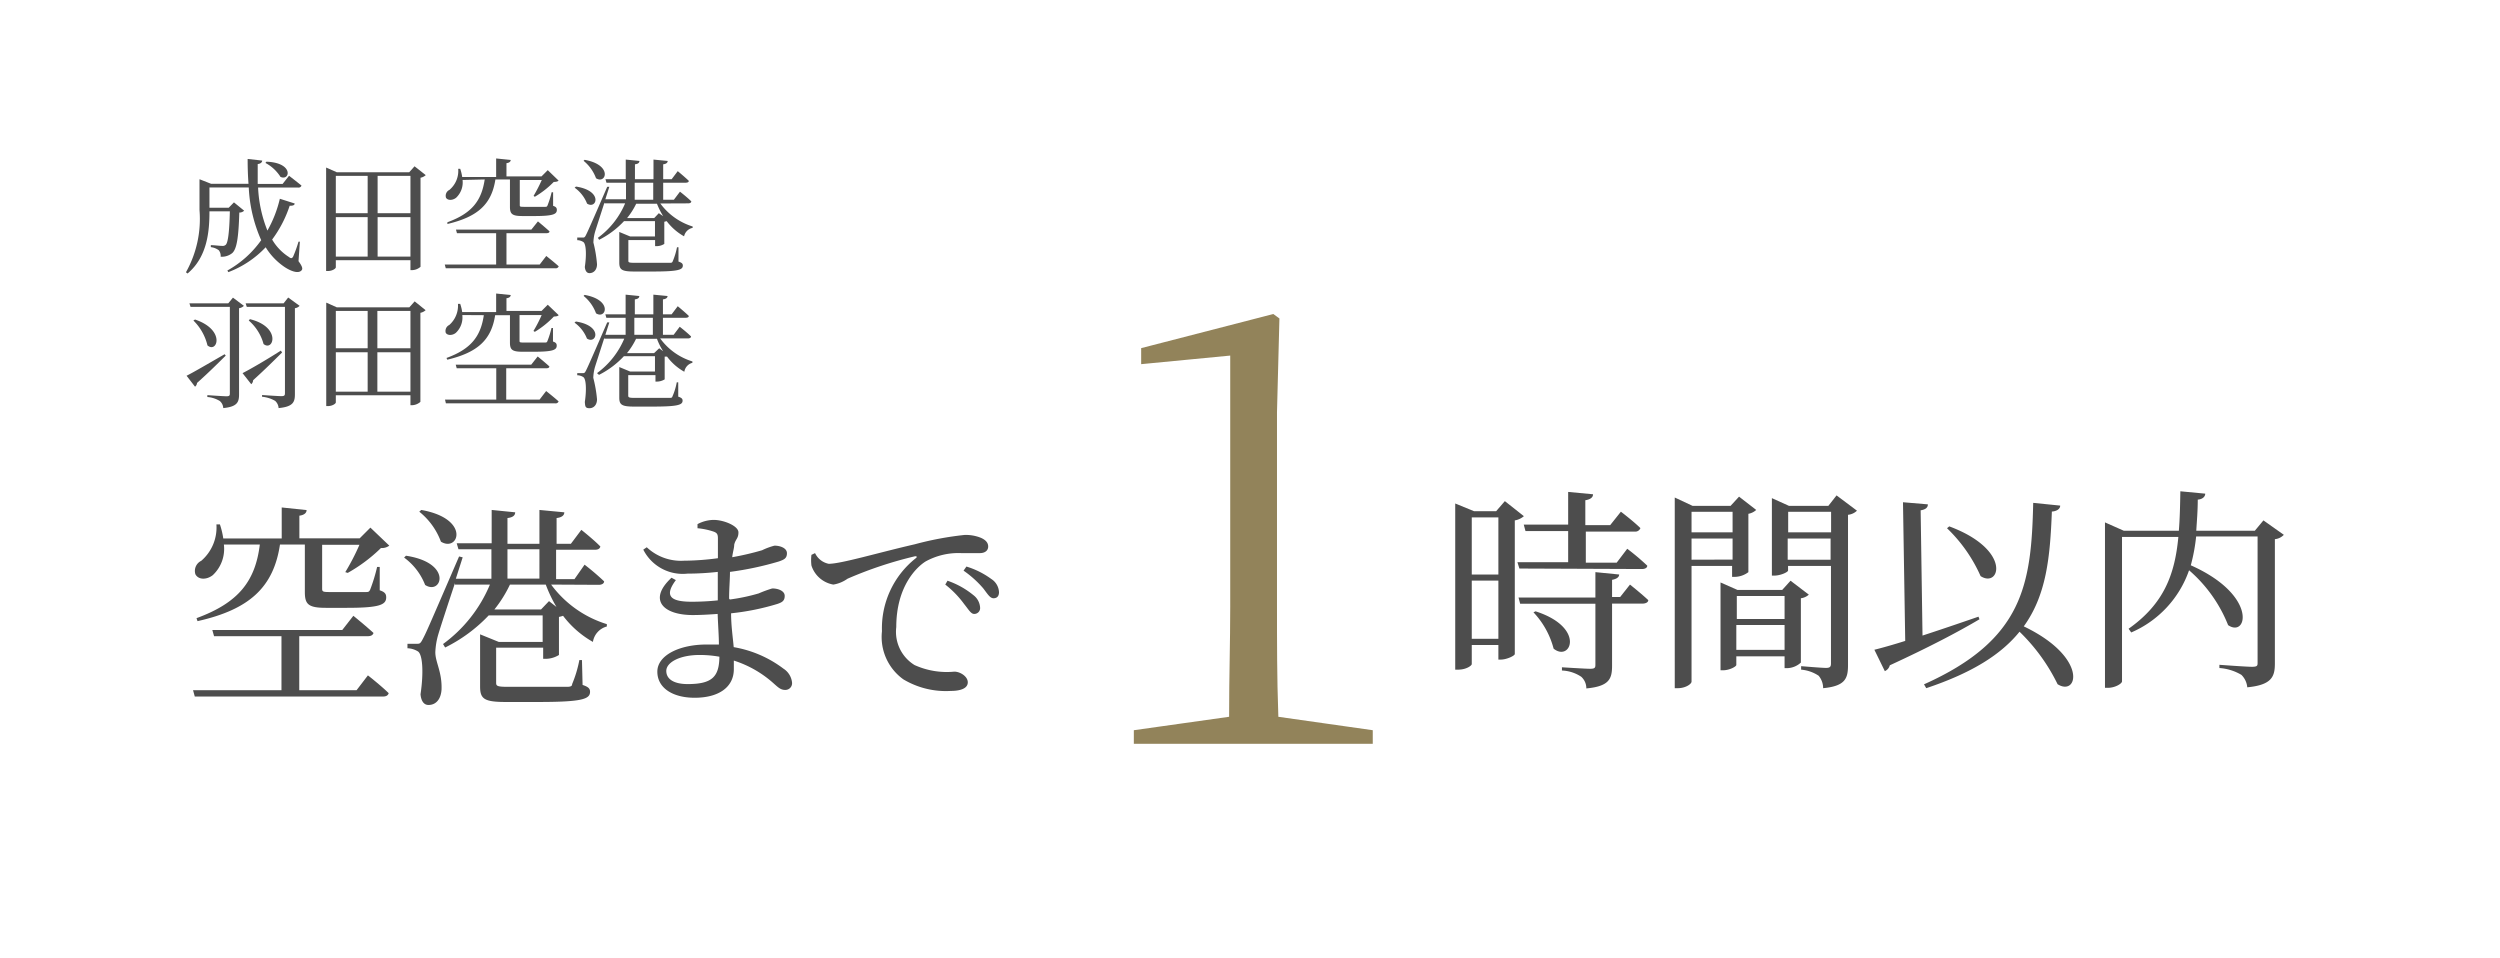 <svg xmlns="http://www.w3.org/2000/svg" viewBox="0 0 201 77"><defs><style>.cls-1{fill:#fff;}.cls-2{fill:#4d4d4d;}.cls-3{fill:#92835a;stroke:#fff;stroke-miterlimit:10;stroke-width:0.62px;}</style></defs><g id="レイヤー_2" data-name="レイヤー 2"><g id="画像"><rect class="cls-1" width="201" height="77"/><path class="cls-2" d="M29.58,54.3s1.05.82,1.67,1.43c-.05.19-.22.27-.44.27H15.66l-.14-.51h7.11V51.15H17.21l-.14-.5H27.52l.89-1.14s1,.81,1.62,1.38c-.05.17-.2.26-.46.26H24.06v4.34h4.61ZM18,43.78a2.89,2.89,0,0,1-.89,2.46c-.48.38-1.15.4-1.4-.07a.9.9,0,0,1,.47-1.08,3.53,3.53,0,0,0,1.22-2.93h.28a6.36,6.36,0,0,1,.27,1.13h4.7V40.8l2,.21c0,.22-.18.4-.58.45v1.82h4.85l.86-.86,1.52,1.45a1,1,0,0,1-.67.19,12.74,12.74,0,0,1-2.67,2L27.76,46a18,18,0,0,0,1.14-2.2h-3v3.53c0,.24.07.27.62.27h2.87c.21,0,.28,0,.37-.19a13.36,13.36,0,0,0,.56-1.83h.21l0,1.88c.43.14.52.31.52.57,0,.6-.55.84-3.18.84H26.21c-1.43,0-1.7-.29-1.7-1.27V43.78h-2C22,47.19,20.08,49,15.88,49.94l-.08-.24c3.41-1.25,4.73-3,5.09-5.92Z"/><path class="cls-2" d="M32.64,44.68c3.81.58,2.86,3.21,1.54,2.35a4.94,4.94,0,0,0-1.69-2.2ZM44.31,47a8.76,8.76,0,0,0,4.48,3.18l0,.19a1.53,1.53,0,0,0-1.12,1.24,7.86,7.86,0,0,1-2.4-2.1,2.22,2.22,0,0,1-.33.09v3.06a2.05,2.05,0,0,1-1.07.31h-.2v-.9H39.89v2.83c0,.25.09.32.93.32h2.49c1.11,0,1.95,0,2.28,0S46,55.14,46,55a9.64,9.64,0,0,0,.58-1.93h.21l.05,2c.46.15.6.29.6.55,0,.6-.67.82-4.23.82H40.68c-1.74,0-2.08-.24-2.08-1.24V51l1.5.61h3.53V49.48H39.29a12.38,12.38,0,0,1-3.5,2.58l-.17-.28A11.28,11.28,0,0,0,39.39,47H36.58l0-.12C36,48.62,35.4,50.46,35.24,51A5.88,5.88,0,0,0,35,52.44c0,.81.55,1.58.5,3-.05.78-.45,1.24-1.05,1.24-.35,0-.59-.29-.64-.86.26-1.75.17-3.18-.2-3.44a1.71,1.71,0,0,0-.85-.26v-.36h.74c.23,0,.29,0,.47-.34.31-.59.31-.59,2.94-6.68l.29.07-.55,1.72h2.86V44.16H36.86l-.14-.48h2.81V41l1.89.19c0,.24-.17.41-.62.46v2.07h2.57V41l2,.19c0,.24-.19.41-.62.46v2.07H45.9l.84-1.12s1,.79,1.53,1.34c-.05.19-.2.26-.45.26H44.71v2.36h1.48L47,45.4a20.47,20.47,0,0,1,1.57,1.34c0,.19-.21.28-.43.28ZM33.87,41c4,.71,3,3.43,1.58,2.55a5.56,5.56,0,0,0-1.74-2.41Zm10.87,7.8A11.18,11.18,0,0,1,43.88,47H41a10,10,0,0,1-1.25,2h3.75l.64-.67ZM40.8,44.16v2.36h2.57V44.16Z"/><path class="cls-2" d="M58.68,48.2A15.45,15.45,0,0,0,61,47.71a9.59,9.59,0,0,1,1.09-.4c.46,0,1,.19,1,.6s-.23.52-.57.64a19.58,19.58,0,0,1-3.74.76c0,1,.14,1.92.21,2.72a9.21,9.21,0,0,1,4,1.73,1.51,1.51,0,0,1,.69,1.11.54.54,0,0,1-.55.6c-.34,0-.53-.17-.88-.48A8.77,8.77,0,0,0,59,53.11c0,.24,0,.46,0,.69,0,1.44-1.2,2.3-3.15,2.3-1.77,0-3-.79-3-2.1s1.77-2.18,3.95-2.18c.35,0,.69,0,1,0,0-.69-.07-1.53-.1-2.46-.69.05-1.38.09-2,.09-2.39,0-3.62-1.23-1.71-3l.35.19c-1,1.34-.35,1.74,1.29,1.74a20.7,20.7,0,0,0,2.08-.11v-.72c0-.5,0-1,0-1.57a22.32,22.32,0,0,1-2.44.14,3.55,3.55,0,0,1-3.55-1.93L52,44a4,4,0,0,0,3,1.08,20.87,20.87,0,0,0,2.72-.2c0-.79,0-1.43,0-1.6,0-.35-.09-.45-.38-.55a5.64,5.64,0,0,0-1.26-.26l0-.33a2.85,2.85,0,0,1,1.29-.34c.84,0,2,.49,2,1s-.24.54-.34,1c0,.26-.11.57-.16,1a22.22,22.22,0,0,0,2.4-.56,5.31,5.31,0,0,1,1-.37c.43,0,1,.18,1,.61s-.26.52-.64.66a25.24,25.24,0,0,1-3.94.84c0,.62-.07,1.34-.07,2.15Zm-.84,4.6a9,9,0,0,0-1.59-.14c-1.61,0-2.68.6-2.68,1.28S54.21,55,55.29,55C57.27,55,57.82,54.4,57.84,52.8Z"/><path class="cls-2" d="M65.53,44.47a1.55,1.55,0,0,0,1.1.86c1,0,4-.9,6.92-1.57a25.62,25.62,0,0,1,4-.75,3.25,3.25,0,0,1,1.29.22c.4.17.61.4.61.71s-.24.53-.67.53-.9,0-1.5,0a5.47,5.47,0,0,0-2.86.67c-.72.45-2.36,2-2.36,5.28a3.13,3.13,0,0,0,1.47,3.05,6.28,6.28,0,0,0,3.2.53c.46,0,1.08.38,1.08.86s-.57.69-1.36.69a6.66,6.66,0,0,1-3.82-.93,4.19,4.19,0,0,1-1.72-3.87,7.18,7.18,0,0,1,2.72-5.87c.12-.08.1-.19-.09-.15a31.88,31.88,0,0,0-5.4,1.8A2.69,2.69,0,0,1,67,47a2.25,2.25,0,0,1-1.76-1.53,3.53,3.53,0,0,1,0-.86Zm10.65,2.22a6.71,6.71,0,0,1,2.07,1.15,1.36,1.36,0,0,1,.55,1,.47.47,0,0,1-.48.52c-.26,0-.45-.36-.8-.79A7.84,7.84,0,0,0,76,47Zm1.52-1.14a6.69,6.69,0,0,1,2,1,1.33,1.33,0,0,1,.62,1.06c0,.31-.15.49-.44.49s-.49-.36-.83-.8a8.4,8.4,0,0,0-1.58-1.42Z"/><path class="cls-2" d="M122.52,41.5a1.46,1.46,0,0,1-.73.34V52.58c0,.14-.65.45-1.12.45h-.2V51.86h-2.14v1.53c0,.12-.43.45-1.1.45H117V40.48l1.51.62h1.78l.7-.81Zm-4.19.1v4.59h2.14V41.6Zm2.14,9.76V46.68h-2.14v4.68Zm1.69-5.65L122,45.2h4.08V42.7h-3.43l-.14-.52h3.57V39.55l2,.19c0,.24-.19.41-.62.48v2h2l.86-1.08s1,.76,1.57,1.32a.44.44,0,0,1-.47.28h-3.92v2.5h2.48l.85-1.12a19.32,19.32,0,0,1,1.61,1.36c0,.19-.21.27-.43.27ZM131.05,47s.93.74,1.47,1.25c0,.19-.23.28-.47.28h-2.44v5c0,1.05-.23,1.65-2.07,1.82a1.24,1.24,0,0,0-.41-.94,3,3,0,0,0-1.55-.5v-.26s1.89.12,2.27.12.42-.09.42-.33v-4.9h-6.05l-.13-.5h6.18V46l1.91.19c0,.22-.21.36-.57.43V48h.65Zm-7.59,2.15c4.07,1.31,2.81,4.11,1.45,3a6.71,6.71,0,0,0-1.62-2.92Z"/><path class="cls-2" d="M136,45.5v9.3c0,.19-.47.53-1.11.53h-.24V40l1.43.67h3.06l.68-.74L141.2,41a1.27,1.27,0,0,1-.63.31V46a1.85,1.85,0,0,1-1.1.38h-.21V45.5Zm0-4.35V42.8h3.3V41.15Zm3.3,3.84V43.3H136V45Zm6.13,2.82a1.19,1.19,0,0,1-.64.29v5.17a1.69,1.69,0,0,1-1.1.45h-.21v-.95H139.6v.69c0,.13-.55.43-1.06.43h-.21V46.83l1.36.6h3.6l.67-.74Zm-5.79.11v1.85h3.84V47.92Zm3.84,4.33v-2H139.6v2Zm5.82-11.19a1.21,1.21,0,0,1-.72.33V53.47c0,1.07-.21,1.69-2,1.86a1.56,1.56,0,0,0-.36-1,3,3,0,0,0-1.41-.49v-.28s1.65.14,2,.14.4-.12.4-.38V45.5h-3.45v.37c0,.12-.58.41-1.13.41h-.17V40.05l1.37.62H147l.66-.84Zm-5.53.09V42.8h3.45V41.15ZM147.18,45V43.3h-3.45V45Z"/><path class="cls-2" d="M159.15,49.79c-1.69,1-4,2.22-7.21,3.7a.7.7,0,0,1-.4.47l-.84-1.72c.57-.14,1.43-.38,2.48-.71L153,40.38l2,.17c0,.24-.15.41-.58.48l.15,10.07c1.38-.45,3-1,4.5-1.52Zm6.49-9.14c0,.26-.26.45-.67.48-.14,3.64-.43,6.7-2.26,9.23,5.2,2.49,4.36,5.68,2.72,4.65a15,15,0,0,0-3.06-4.22c-1.46,1.81-3.79,3.3-7.5,4.54l-.18-.31c8-3.58,8.63-8.05,8.78-14.59Zm-8.92,1.67c5.07,1.89,4.07,5,2.52,4a12.14,12.14,0,0,0-2.7-3.85Z"/><path class="cls-2" d="M183.62,43a1.15,1.15,0,0,1-.72.35v10c0,1.06-.26,1.72-2.22,1.91a1.6,1.6,0,0,0-.47-1,4,4,0,0,0-1.77-.55v-.26s2.14.16,2.62.16.45-.12.45-.4V43.13h-4.94a14.49,14.49,0,0,1-.43,2.32c5.42,2.41,4.54,5.87,3,4.81A11.35,11.35,0,0,0,176,45.85a8.45,8.45,0,0,1-4.65,5l-.21-.3c2.84-2,3.72-4.37,4-7.38h-4.53V54.78c0,.18-.55.52-1.13.52h-.24V42l1.51.67h4.43c.08-1,.1-2,.12-3.17l2,.19c0,.24-.21.45-.6.48,0,.88-.07,1.71-.12,2.5h4.71l.69-.83Z"/><path class="cls-3" d="M110.68,58.44v1.67H90.85V58.44l7.66-1.08c0-2.85.09-5.74.09-8.59V28.93l-7.16.69V27.75l11-2.84.74.54-.2,7.71V48.77c0,2.85,0,5.74.1,8.59Z"/><path class="cls-2" d="M24,21c.32.43.35.62.25.73-.28.34-1,0-1.44-.31a5.2,5.2,0,0,1-1.45-1.54,8.05,8.05,0,0,1-3,2l-.08-.13A8.23,8.23,0,0,0,21,19.31a11.74,11.74,0,0,1-1-4.24H16.84V16.7h1.55l.42-.43.82.67a.55.55,0,0,1-.39.15c-.06,2-.2,2.93-.57,3.26a1.33,1.33,0,0,1-.93.29.73.73,0,0,0-.15-.52,1.33,1.33,0,0,0-.64-.25v-.16c.26,0,.73.06.91.06a.36.36,0,0,0,.29-.09c.18-.17.29-1,.33-2.69H16.84c0,1.56-.15,3.65-1.76,5l-.13-.1a8.75,8.75,0,0,0,1.09-5V14.41l.94.37h3c-.05-.65-.07-1.32-.07-2l1.17.13c0,.13-.11.25-.36.28,0,.54,0,1.07,0,1.6h2l.52-.66s.61.47,1,.79a.24.24,0,0,1-.26.16H20.75a10.58,10.58,0,0,0,.75,3.46,9.69,9.69,0,0,0,1-2.56l1.19.38c0,.13-.13.19-.4.18a9.55,9.55,0,0,1-1.41,2.72,4.12,4.12,0,0,0,1.33,1.39c.18.14.25.14.35,0A10.13,10.13,0,0,0,24,19.43l.11,0Zm-2.58-8c2.23.08,1.9,1.58,1.13,1.22a3.2,3.2,0,0,0-1.21-1.12Z"/><path class="cls-2" d="M34.23,14.08a.86.86,0,0,1-.42.21v7.16a1.07,1.07,0,0,1-.69.27H33v-.8H27v.57c0,.11-.29.3-.64.3h-.14V13.47l.86.38H32.9l.43-.48ZM27,14.14v3h2.56v-3Zm0,6.49h2.56V17.46H27Zm3.36-6.49v3H33v-3ZM33,20.63V17.46H30.36v3.17Z"/><path class="cls-2" d="M43.92,20.58s.61.48,1,.83a.24.24,0,0,1-.26.16H35.84l-.08-.3h4.13V18.75H36.74l-.08-.29h6.06l.53-.66s.57.47.93.8q0,.15-.27.15H40.72v2.52h2.67Zm-6.73-6.11a1.69,1.69,0,0,1-.52,1.43c-.28.22-.67.23-.81,0a.52.52,0,0,1,.27-.63,2,2,0,0,0,.71-1.7H37a3.51,3.51,0,0,1,.16.66h2.73V12.74l1.17.12c0,.13-.11.23-.34.26v1.06h2.82l.5-.5.87.84c-.08.08-.18.1-.39.11A7.41,7.41,0,0,1,43,15.82l-.1-.07a12.7,12.7,0,0,0,.66-1.28H41.79v2c0,.14,0,.16.36.16h1.66c.12,0,.16,0,.21-.11a7.31,7.31,0,0,0,.33-1.06h.12l0,1.09c.25.08.3.18.3.33,0,.35-.32.49-1.84.49H42c-.83,0-1-.17-1-.74v-2.2H39.83c-.31,2-1.42,3-3.86,3.58l0-.14c2-.73,2.75-1.76,3-3.44Z"/><path class="cls-2" d="M46.31,15c2.21.34,1.66,1.87.89,1.37a2.84,2.84,0,0,0-1-1.28Zm6.78,1.36a5.08,5.08,0,0,0,2.6,1.85l0,.11A.88.88,0,0,0,55,19a4.52,4.52,0,0,1-1.4-1.22l-.19.05v1.78a1.16,1.16,0,0,1-.62.18h-.12V19.3H50.52v1.64c0,.15,0,.19.54.19h1.45l1.32,0c.16,0,.21,0,.26-.13a5.5,5.5,0,0,0,.34-1.12h.12l0,1.15c.27.09.35.17.35.32,0,.35-.39.48-2.46.48H51c-1,0-1.21-.14-1.21-.72V18.65l.87.36h2V17.78H50.17a7.1,7.1,0,0,1-2,1.5l-.1-.16a6.61,6.61,0,0,0,2.19-2.77H48.6l0-.07c-.32,1-.67,2.07-.76,2.37a3.52,3.52,0,0,0-.13.85A10.49,10.49,0,0,1,48,21.24c0,.45-.26.72-.61.72-.2,0-.34-.17-.37-.5.15-1,.1-1.85-.12-2a.92.92,0,0,0-.49-.15V19.1h.43c.13,0,.17,0,.27-.2s.18-.34,1.71-3.88l.17,0-.32,1h1.66V14.69H48.76l-.08-.28h1.63V12.83l1.1.11c0,.14-.1.24-.36.27v1.2h1.49V12.83l1.14.11c0,.14-.11.24-.36.27v1.2H54l.49-.65s.56.46.89.78c0,.11-.12.15-.26.15H53.32v1.37h.86l.49-.65s.58.45.91.78c0,.11-.12.16-.25.16ZM47,12.85c2.3.41,1.72,2,.92,1.48a3.24,3.24,0,0,0-1-1.4Zm6.32,4.53a6.15,6.15,0,0,1-.5-1H51.15a5.74,5.74,0,0,1-.73,1.15H52.6l.37-.39Zm-2.29-2.69v1.37h1.49V14.69Z"/><path class="cls-2" d="M18.15,28.59c-.52.51-1.28,1.28-2.31,2.2a.41.41,0,0,1-.16.3L15,30.21c.51-.25,1.79-1,3.06-1.73Zm1.46-4a.71.71,0,0,1-.39.19V31.7c0,.61-.12,1-1.27,1.11a.8.8,0,0,0-.28-.57,2.24,2.24,0,0,0-1-.32v-.15s1.29.09,1.54.09.27-.07.27-.25V24.67H15.32l-.09-.28h3.12l.38-.46Zm-3.93,1.1c2.49.84,1.78,2.75,1,2.08a4.16,4.16,0,0,0-1.13-2Zm7,2.65c-.52.51-1.3,1.3-2.33,2.23a.44.44,0,0,1-.15.32L19.5,30c.52-.26,1.81-1,3.08-1.81Zm1.41-3.75a.64.64,0,0,1-.38.19v6.92c0,.62-.14,1-1.31,1.11a.85.85,0,0,0-.28-.58,2.54,2.54,0,0,0-1.05-.33v-.14s1.29.09,1.55.09.29-.07.29-.25V24.67H19.84l-.09-.28H22.8l.37-.47Zm-4,1.07c2.55.63,1.9,2.64,1.1,2A3.82,3.82,0,0,0,20,25.77Z"/><path class="cls-2" d="M34.22,24.94a.86.86,0,0,1-.42.21v7.16a1.07,1.07,0,0,1-.69.27H33v-.8H27v.57c0,.11-.29.3-.64.3h-.13V24.33l.85.38h5.83l.43-.48ZM27,25v3h2.56V25Zm0,6.49h2.56V28.32H27ZM30.34,25v3H33V25ZM33,31.49V28.32H30.34v3.17Z"/><path class="cls-2" d="M43.91,31.44s.61.48,1,.83a.24.24,0,0,1-.26.16h-8.8l-.07-.3h4.12V29.61H36.72l-.08-.29h6.07l.52-.66s.58.47.94.8q0,.15-.27.15H40.7v2.52h2.68Zm-6.74-6.11a1.69,1.69,0,0,1-.52,1.43c-.27.22-.67.23-.81,0a.53.53,0,0,1,.28-.63,2.07,2.07,0,0,0,.7-1.7H37a3.51,3.51,0,0,1,.16.66h2.73V23.6l1.17.12c0,.13-.11.23-.34.26V25h2.82l.5-.5.88.84c-.08.08-.18.1-.39.11A7.41,7.41,0,0,1,43,26.68l-.11-.07a10.92,10.92,0,0,0,.66-1.28H41.77v2.05c0,.14,0,.16.36.16H43.8c.12,0,.16,0,.21-.11a7.31,7.31,0,0,0,.33-1.06h.12l0,1.09c.25.08.3.18.3.33,0,.35-.32.49-1.85.49H42c-.83,0-1-.17-1-.74v-2.2H39.81c-.31,2-1.42,3-3.85,3.58l-.06-.14c2-.73,2.75-1.76,3-3.44Z"/><path class="cls-2" d="M46.3,25.85c2.21.34,1.66,1.87.89,1.37a2.84,2.84,0,0,0-1-1.28Zm6.78,1.36a5,5,0,0,0,2.59,1.85l0,.11a.88.88,0,0,0-.65.72,4.38,4.38,0,0,1-1.39-1.22l-.19,0V30.5a1.21,1.21,0,0,1-.63.18h-.11v-.52H50.51V31.8c0,.15.05.19.54.19H52.5l1.31,0c.16,0,.22,0,.26-.13a4.91,4.91,0,0,0,.34-1.12h.12l0,1.15c.27.09.35.17.35.32,0,.35-.39.48-2.45.48H51c-1,0-1.21-.14-1.21-.72V29.51l.87.36h2V28.64H50.16a7.1,7.1,0,0,1-2,1.5L48,30a6.61,6.61,0,0,0,2.19-2.77H48.59l0-.07c-.32,1-.67,2.07-.76,2.37a3.52,3.52,0,0,0-.13.85A10.49,10.49,0,0,1,48,32.1c0,.45-.26.72-.61.72s-.34-.17-.37-.5c.15-1,.1-1.85-.12-2a.92.92,0,0,0-.49-.15V30h.43c.13,0,.17,0,.27-.2s.18-.34,1.71-3.88l.17,0-.32,1H50.3V25.55H48.75l-.08-.28H50.3V23.69l1.1.11c0,.14-.1.24-.36.27v1.2h1.49V23.69l1.14.11c0,.14-.12.24-.37.27v1.2H54l.49-.65s.56.46.89.78c0,.11-.12.15-.26.15H53.3v1.37h.86l.49-.65s.58.45.91.78c0,.11-.12.16-.25.16ZM47,23.71c2.3.41,1.72,2,.92,1.48a3.24,3.24,0,0,0-1-1.4Zm6.32,4.53a4.92,4.92,0,0,1-.5-1H51.14a5.74,5.74,0,0,1-.73,1.15h2.18L53,28ZM51,25.55v1.37h1.49V25.55Z"/></g></g></svg>